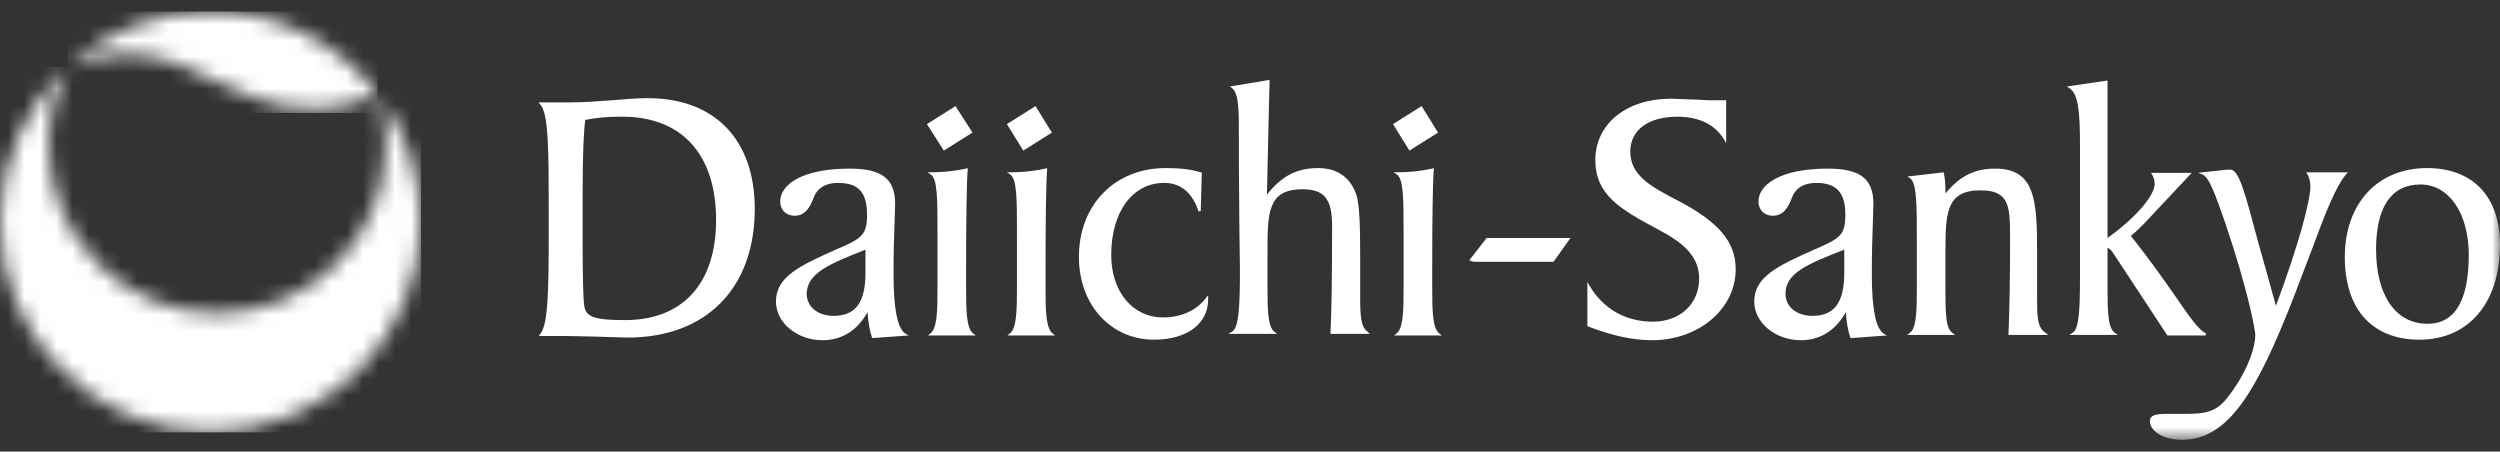 <svg width="155" height="28" viewBox="0 0 155 28" fill="none" xmlns="http://www.w3.org/2000/svg">
<rect x="0" y="0" width="155" height="28" fill="#333333" stroke="none"/>
<g clip-path="url(#clip0_10530_2331)">
<path d="M89.158 8.22L87.385 9.337L86.367 7.695L88.14 6.578L89.158 8.22Z" fill="white"/>
<path d="M65.218 8.22L63.445 9.337L62.427 7.695L64.2 6.578L65.218 8.22Z" fill="white"/>
<mask id="mask0_10530_2331" style="mask-type:luminance" maskUnits="userSpaceOnUse" x="0" y="0" width="155" height="28">
<path d="M155 0.7H0V27.3H155V0.7Z" fill="white"/>
</mask>
<g mask="url(#mask0_10530_2331)">
<path d="M55.399 16.989C55.399 15.609 55.432 14.526 55.465 13.738L55.498 12.654C55.498 11.078 54.677 10.454 52.673 10.454C49.685 10.454 48.372 11.472 48.372 12.49C48.372 13.015 48.733 13.376 49.258 13.376C49.948 13.376 50.211 12.818 50.408 12.358C50.473 12.194 50.539 11.997 50.638 11.899C50.9 11.537 51.36 11.34 51.951 11.34C53.232 11.34 53.757 11.931 53.757 13.311C53.757 14.591 53.429 14.788 51.82 15.478C49.521 16.496 48.109 17.186 48.109 18.696C48.109 20.01 49.422 21.093 50.999 21.093C52.214 21.093 53.166 20.47 53.79 19.353C53.823 19.944 53.921 20.502 54.053 20.896L54.086 20.962L56.352 20.798L56.154 20.699C55.629 20.371 55.399 19.123 55.399 16.989ZM53.659 15.478V16.923C53.659 18.762 53.035 19.583 51.688 19.583C50.703 19.583 50.014 19.025 50.014 18.204C50.046 16.923 51.426 16.365 53.659 15.478Z" fill="white"/>
</g>
<mask id="mask1_10530_2331" style="mask-type:luminance" maskUnits="userSpaceOnUse" x="0" y="0" width="155" height="28">
<path d="M155 0.7H0V27.3H155V0.7Z" fill="white"/>
</mask>
<g mask="url(#mask1_10530_2331)">
<path d="M40.162 6.086C39.473 6.086 38.717 6.152 37.962 6.217C37.075 6.283 36.189 6.349 35.204 6.349H33.398L33.496 6.48C34.021 7.038 34.021 9.403 34.021 13.278V14.197C34.021 17.974 33.989 20.141 33.496 20.699L33.398 20.831H35.072L36.681 20.863L38.914 20.929C43.775 20.929 46.796 17.875 46.796 12.949C46.796 8.647 44.3 6.086 40.162 6.086ZM44.398 13.639C44.398 17.58 42.33 19.846 38.75 19.846C36.846 19.846 36.32 19.648 36.222 18.959C36.156 18.466 36.123 17.087 36.123 15.215V11.964C36.123 9.534 36.189 8.122 36.287 7.432C36.977 7.301 37.634 7.235 38.422 7.235C42.231 7.17 44.398 9.534 44.398 13.639Z" fill="white"/>
</g>
<mask id="mask2_10530_2331" style="mask-type:luminance" maskUnits="userSpaceOnUse" x="0" y="0" width="155" height="28">
<path d="M155 0.7H0V27.3H155V0.7Z" fill="white"/>
</mask>
<g mask="url(#mask2_10530_2331)">
<path d="M60.292 8.22L58.519 9.337L57.468 7.695L59.242 6.578L60.292 8.22Z" fill="white"/>
</g>
<mask id="mask3_10530_2331" style="mask-type:luminance" maskUnits="userSpaceOnUse" x="0" y="0" width="155" height="28">
<path d="M155 0.7H0V27.3H155V0.7Z" fill="white"/>
</mask>
<g mask="url(#mask3_10530_2331)">
<path d="M59.898 17.941V16.66C59.898 13.54 59.931 11.307 59.997 10.519V10.42L59.898 10.453C59.274 10.585 58.585 10.683 57.731 10.683H57.501L57.698 10.815C58.125 11.077 58.125 12.325 58.125 14.492V17.875C58.125 19.353 58.092 20.338 57.698 20.666L57.534 20.797H60.489L60.325 20.666C59.931 20.338 59.898 19.32 59.898 17.941Z" fill="white"/>
</g>
<mask id="mask4_10530_2331" style="mask-type:luminance" maskUnits="userSpaceOnUse" x="0" y="0" width="155" height="28">
<path d="M155 0.7H0V27.3H155V0.7Z" fill="white"/>
</mask>
<g mask="url(#mask4_10530_2331)">
<path d="M64.824 17.941V16.66C64.824 13.54 64.857 11.307 64.922 10.519V10.42L64.824 10.453C64.2 10.585 63.51 10.683 62.657 10.683H62.427L62.624 10.815C63.051 11.077 63.051 12.325 63.051 14.492V17.875C63.051 19.353 63.018 20.338 62.624 20.666L62.46 20.797H65.415L65.251 20.666C64.857 20.338 64.824 19.32 64.824 17.941Z" fill="white"/>
</g>
<mask id="mask5_10530_2331" style="mask-type:luminance" maskUnits="userSpaceOnUse" x="0" y="0" width="155" height="28">
<path d="M155 0.7H0V27.3H155V0.7Z" fill="white"/>
</mask>
<g mask="url(#mask5_10530_2331)">
<path d="M72.115 19.681C70.21 19.681 68.896 18.072 68.896 15.806C68.896 13.146 70.21 11.34 72.18 11.34C73.198 11.34 73.921 11.931 74.315 13.113L74.446 13.08L74.512 10.683H74.446C73.789 10.486 73.1 10.42 72.279 10.42C69.126 10.42 66.893 12.686 66.893 15.937C66.893 18.893 68.863 21.06 71.556 21.06C73.592 21.06 74.906 20.075 74.906 18.564V18.302L74.774 18.466C74.183 19.254 73.231 19.681 72.115 19.681Z" fill="white"/>
</g>
<mask id="mask6_10530_2331" style="mask-type:luminance" maskUnits="userSpaceOnUse" x="0" y="0" width="155" height="28">
<path d="M155 0.7H0V27.3H155V0.7Z" fill="white"/>
</mask>
<g mask="url(#mask6_10530_2331)">
<path d="M84.331 18.367V15.905C84.331 14.098 84.298 12.752 84.101 12.095C83.74 11.012 82.919 10.421 81.736 10.421C80.423 10.421 79.503 10.88 78.551 12.062C78.551 11.668 78.715 4.969 78.715 4.969H78.617L76.252 5.363L76.384 5.462C76.811 5.79 76.811 6.841 76.811 8.384V10.191L76.843 14.23L76.876 16.693C76.876 18.991 76.811 20.338 76.384 20.568L76.154 20.699H79.175L79.011 20.568C78.617 20.272 78.584 19.287 78.584 17.809V15.675C78.584 13.212 78.584 11.734 80.751 11.734C82.098 11.734 82.59 12.325 82.59 14C82.59 17.349 82.557 19.254 82.492 20.633V20.699H84.922L84.79 20.568C84.364 20.272 84.331 19.55 84.331 18.367Z" fill="white"/>
</g>
<mask id="mask7_10530_2331" style="mask-type:luminance" maskUnits="userSpaceOnUse" x="0" y="0" width="155" height="28">
<path d="M155 0.7H0V27.3H155V0.7Z" fill="white"/>
</mask>
<g mask="url(#mask7_10530_2331)">
<path d="M88.797 17.941V16.66C88.797 13.54 88.829 11.307 88.895 10.519V10.42L88.797 10.453C88.173 10.585 87.483 10.683 86.629 10.683H86.399L86.596 10.815C87.023 11.077 87.023 12.325 87.023 14.492V17.875C87.023 19.353 86.99 20.338 86.596 20.666L86.432 20.797H89.388L89.224 20.666C88.829 20.338 88.797 19.32 88.797 17.941Z" fill="white"/>
</g>
<mask id="mask8_10530_2331" style="mask-type:luminance" maskUnits="userSpaceOnUse" x="0" y="0" width="155" height="28">
<path d="M155 0.7H0V27.3H155V0.7Z" fill="white"/>
</mask>
<g mask="url(#mask8_10530_2331)">
<path d="M92.146 14.788L91.095 16.135L91.161 16.167C91.292 16.233 91.424 16.233 91.588 16.233H96.317L97.368 14.755H97.236H92.146V14.788Z" fill="white"/>
</g>
<mask id="mask9_10530_2331" style="mask-type:luminance" maskUnits="userSpaceOnUse" x="0" y="0" width="155" height="28">
<path d="M155 0.7H0V27.3H155V0.7Z" fill="white"/>
</mask>
<g mask="url(#mask9_10530_2331)">
<path d="M104.132 12.489L104.001 12.424C102.359 11.57 101.078 10.88 101.078 9.403C101.078 8.056 102.195 7.235 104.001 7.235C105.347 7.235 106.333 7.728 106.891 8.647L107.022 8.877V6.217H106.398H106.136H105.971L105.347 6.184L103.607 6.119C100.849 6.119 98.911 7.662 98.911 9.928C98.911 12.095 100.487 12.982 102.688 14.164L102.983 14.328C104.658 15.215 105.347 16.102 105.347 17.284C105.347 18.827 104.165 19.944 102.49 19.944C100.783 19.944 99.404 19.156 98.55 17.711L98.418 17.481V20.207L98.451 20.239C99.995 20.831 101.275 21.093 102.425 21.093C105.315 21.093 107.613 19.156 107.613 16.693C107.613 15.018 106.595 13.803 104.132 12.489Z" fill="white"/>
</g>
<mask id="mask10_10530_2331" style="mask-type:luminance" maskUnits="userSpaceOnUse" x="0" y="0" width="155" height="28">
<path d="M155 0.7H0V27.3H155V0.7Z" fill="white"/>
</mask>
<g mask="url(#mask10_10530_2331)">
<path d="M116.053 16.989C116.053 15.609 116.086 14.526 116.119 13.738L116.151 12.654C116.151 11.078 115.33 10.454 113.327 10.454C110.339 10.454 109.025 11.472 109.025 12.49C109.025 13.015 109.387 13.376 109.912 13.376C110.602 13.376 110.864 12.818 111.061 12.358C111.127 12.194 111.193 11.997 111.291 11.899C111.554 11.537 112.014 11.34 112.605 11.34C113.853 11.34 114.411 11.931 114.411 13.311C114.411 14.591 114.083 14.788 112.473 15.478C110.175 16.496 108.763 17.186 108.763 18.696C108.763 20.01 110.076 21.093 111.653 21.093C112.868 21.093 113.82 20.47 114.444 19.353C114.477 19.944 114.575 20.502 114.707 20.896L114.739 20.962L117.005 20.798L116.808 20.699C116.283 20.371 116.053 19.123 116.053 16.989ZM114.345 15.478V16.923C114.345 18.762 113.721 19.583 112.375 19.583C111.39 19.583 110.7 19.025 110.7 18.204C110.7 16.923 112.079 16.365 114.345 15.478Z" fill="white"/>
</g>
<mask id="mask11_10530_2331" style="mask-type:luminance" maskUnits="userSpaceOnUse" x="0" y="0" width="155" height="28">
<path d="M155 0.7H0V27.3H155V0.7Z" fill="white"/>
</mask>
<g mask="url(#mask11_10530_2331)">
<path d="M126.299 18.466V15.576C126.299 12.391 126.168 10.454 123.705 10.454C122.424 10.454 121.504 10.913 120.618 11.997V11.866C120.618 11.439 120.585 11.045 120.519 10.749V10.684L118.253 10.946L118.418 11.045C118.845 11.34 118.845 12.687 118.845 15.051V17.875C118.845 19.353 118.812 20.338 118.418 20.634L118.253 20.765H121.209L121.045 20.634C120.618 20.338 120.618 19.353 120.618 17.875V15.741C120.618 13.278 120.618 11.8 122.785 11.8C124.526 11.8 124.624 12.72 124.624 14.591V15.15C124.624 17.35 124.591 19.057 124.526 20.699V20.765H126.989L126.824 20.634C126.299 20.305 126.299 19.583 126.299 18.466Z" fill="white"/>
</g>
<mask id="mask12_10530_2331" style="mask-type:luminance" maskUnits="userSpaceOnUse" x="0" y="0" width="155" height="28">
<path d="M155 0.7H0V27.3H155V0.7Z" fill="white"/>
</mask>
<g mask="url(#mask12_10530_2331)">
<path d="M130.666 17.875V15.379C130.765 15.379 130.896 15.478 131.093 15.806L134.377 20.797H136.742L136.774 20.666C136.347 20.502 135.723 19.615 134.804 18.269C134.114 17.284 133.261 16.069 132.111 14.624C132.44 14.361 132.702 14.098 132.899 13.901L135.888 10.716H133.359L133.425 10.815C133.523 10.979 133.589 11.176 133.589 11.406C133.589 12.03 132.669 13.31 130.666 14.755V5.002H130.601L128.138 5.363L128.302 5.462C128.86 5.823 128.959 6.939 128.959 9.008V10.65V13.047V15.576V17.251C128.959 19.254 128.893 20.403 128.499 20.633L128.302 20.765H131.29L131.126 20.633C130.699 20.371 130.666 19.353 130.666 17.875Z" fill="white"/>
</g>
<mask id="mask13_10530_2331" style="mask-type:luminance" maskUnits="userSpaceOnUse" x="0" y="0" width="155" height="28">
<path d="M155 0.7H0V27.3H155V0.7Z" fill="white"/>
</mask>
<g mask="url(#mask13_10530_2331)">
<path d="M145.575 10.683H142.981L143.047 10.782C143.178 11.012 143.244 11.274 143.244 11.57C143.244 12.391 142.587 14.985 141.109 18.959C141.011 18.565 140.025 15.084 140.025 15.084C139.172 11.865 138.81 10.519 138.285 10.519H138.088L136.545 10.683L136.282 10.716L136.545 10.815C136.971 10.979 137.333 12.03 137.924 13.704C139.369 17.941 139.828 20.469 139.828 20.765C139.828 21.619 139.27 23.195 138.055 24.706C137.365 25.559 136.709 25.658 135.494 25.658H135.132H134.509C133.753 25.658 133.293 25.691 133.293 26.118C133.293 26.676 134.049 27.267 135.297 27.267C138.186 27.267 139.96 24.18 142.193 18.466L143.309 15.543C144.163 13.245 144.787 11.603 145.477 10.782L145.575 10.683Z" fill="white"/>
</g>
<mask id="mask14_10530_2331" style="mask-type:luminance" maskUnits="userSpaceOnUse" x="0" y="0" width="155" height="28">
<path d="M155 0.7H0V27.3H155V0.7Z" fill="white"/>
</mask>
<g mask="url(#mask14_10530_2331)">
<path d="M150.468 10.42C147.414 10.42 145.378 12.621 145.378 15.937C145.378 19.188 147.086 21.06 150.009 21.06C153.063 21.06 155 18.762 155 15.182C155 12.194 153.325 10.42 150.468 10.42ZM150.501 20.075C148.531 20.075 147.316 18.302 147.316 15.478C147.316 12.818 148.268 11.438 150.074 11.438C151.848 11.438 153.063 13.245 153.063 15.806C153.063 18.63 152.209 20.075 150.501 20.075Z" fill="white"/>
</g>
<mask id="mask15_10530_2331" style="mask-type:luminance" maskUnits="userSpaceOnUse" x="0" y="4" width="27" height="23">
<path d="M0 13.737C0 20.929 5.845 26.774 13.037 26.774C20.229 26.774 26.074 20.929 26.074 13.737C26.074 10.749 25.089 8.023 23.414 5.823C23.743 6.808 23.907 7.859 23.907 8.976C23.907 14.755 19.244 19.419 13.464 19.419C7.684 19.419 3.021 14.755 3.021 8.976C3.021 7.235 3.448 5.593 4.203 4.148C1.609 6.546 0 9.961 0 13.737Z" fill="white"/>
</mask>
<g mask="url(#mask15_10530_2331)">
<path d="M26.107 4.148H0V26.807H26.107V4.148Z" fill="white"/>
</g>
<mask id="mask16_10530_2331" style="mask-type:luminance" maskUnits="userSpaceOnUse" x="4" y="0" width="20" height="7">
<path d="M4.203 4.148C6.338 3.262 8.538 2.999 11.001 3.951C12.577 4.575 15.598 6.25 17.437 6.546C20.097 6.972 21.706 6.644 23.414 5.823C21.049 2.703 17.273 0.7 13.037 0.7C9.622 0.7 6.535 2.014 4.203 4.148Z" fill="white"/>
</mask>
<g mask="url(#mask16_10530_2331)">
<path d="M23.414 0.7H4.203V7.005H23.414V0.7Z" fill="white"/>
</g>
</g>
<defs>
<clipPath id="clip0_10530_2331">
<rect width="155" height="26.6" fill="white" transform="translate(0 0.7)"/>
</clipPath>
</defs>
</svg>
